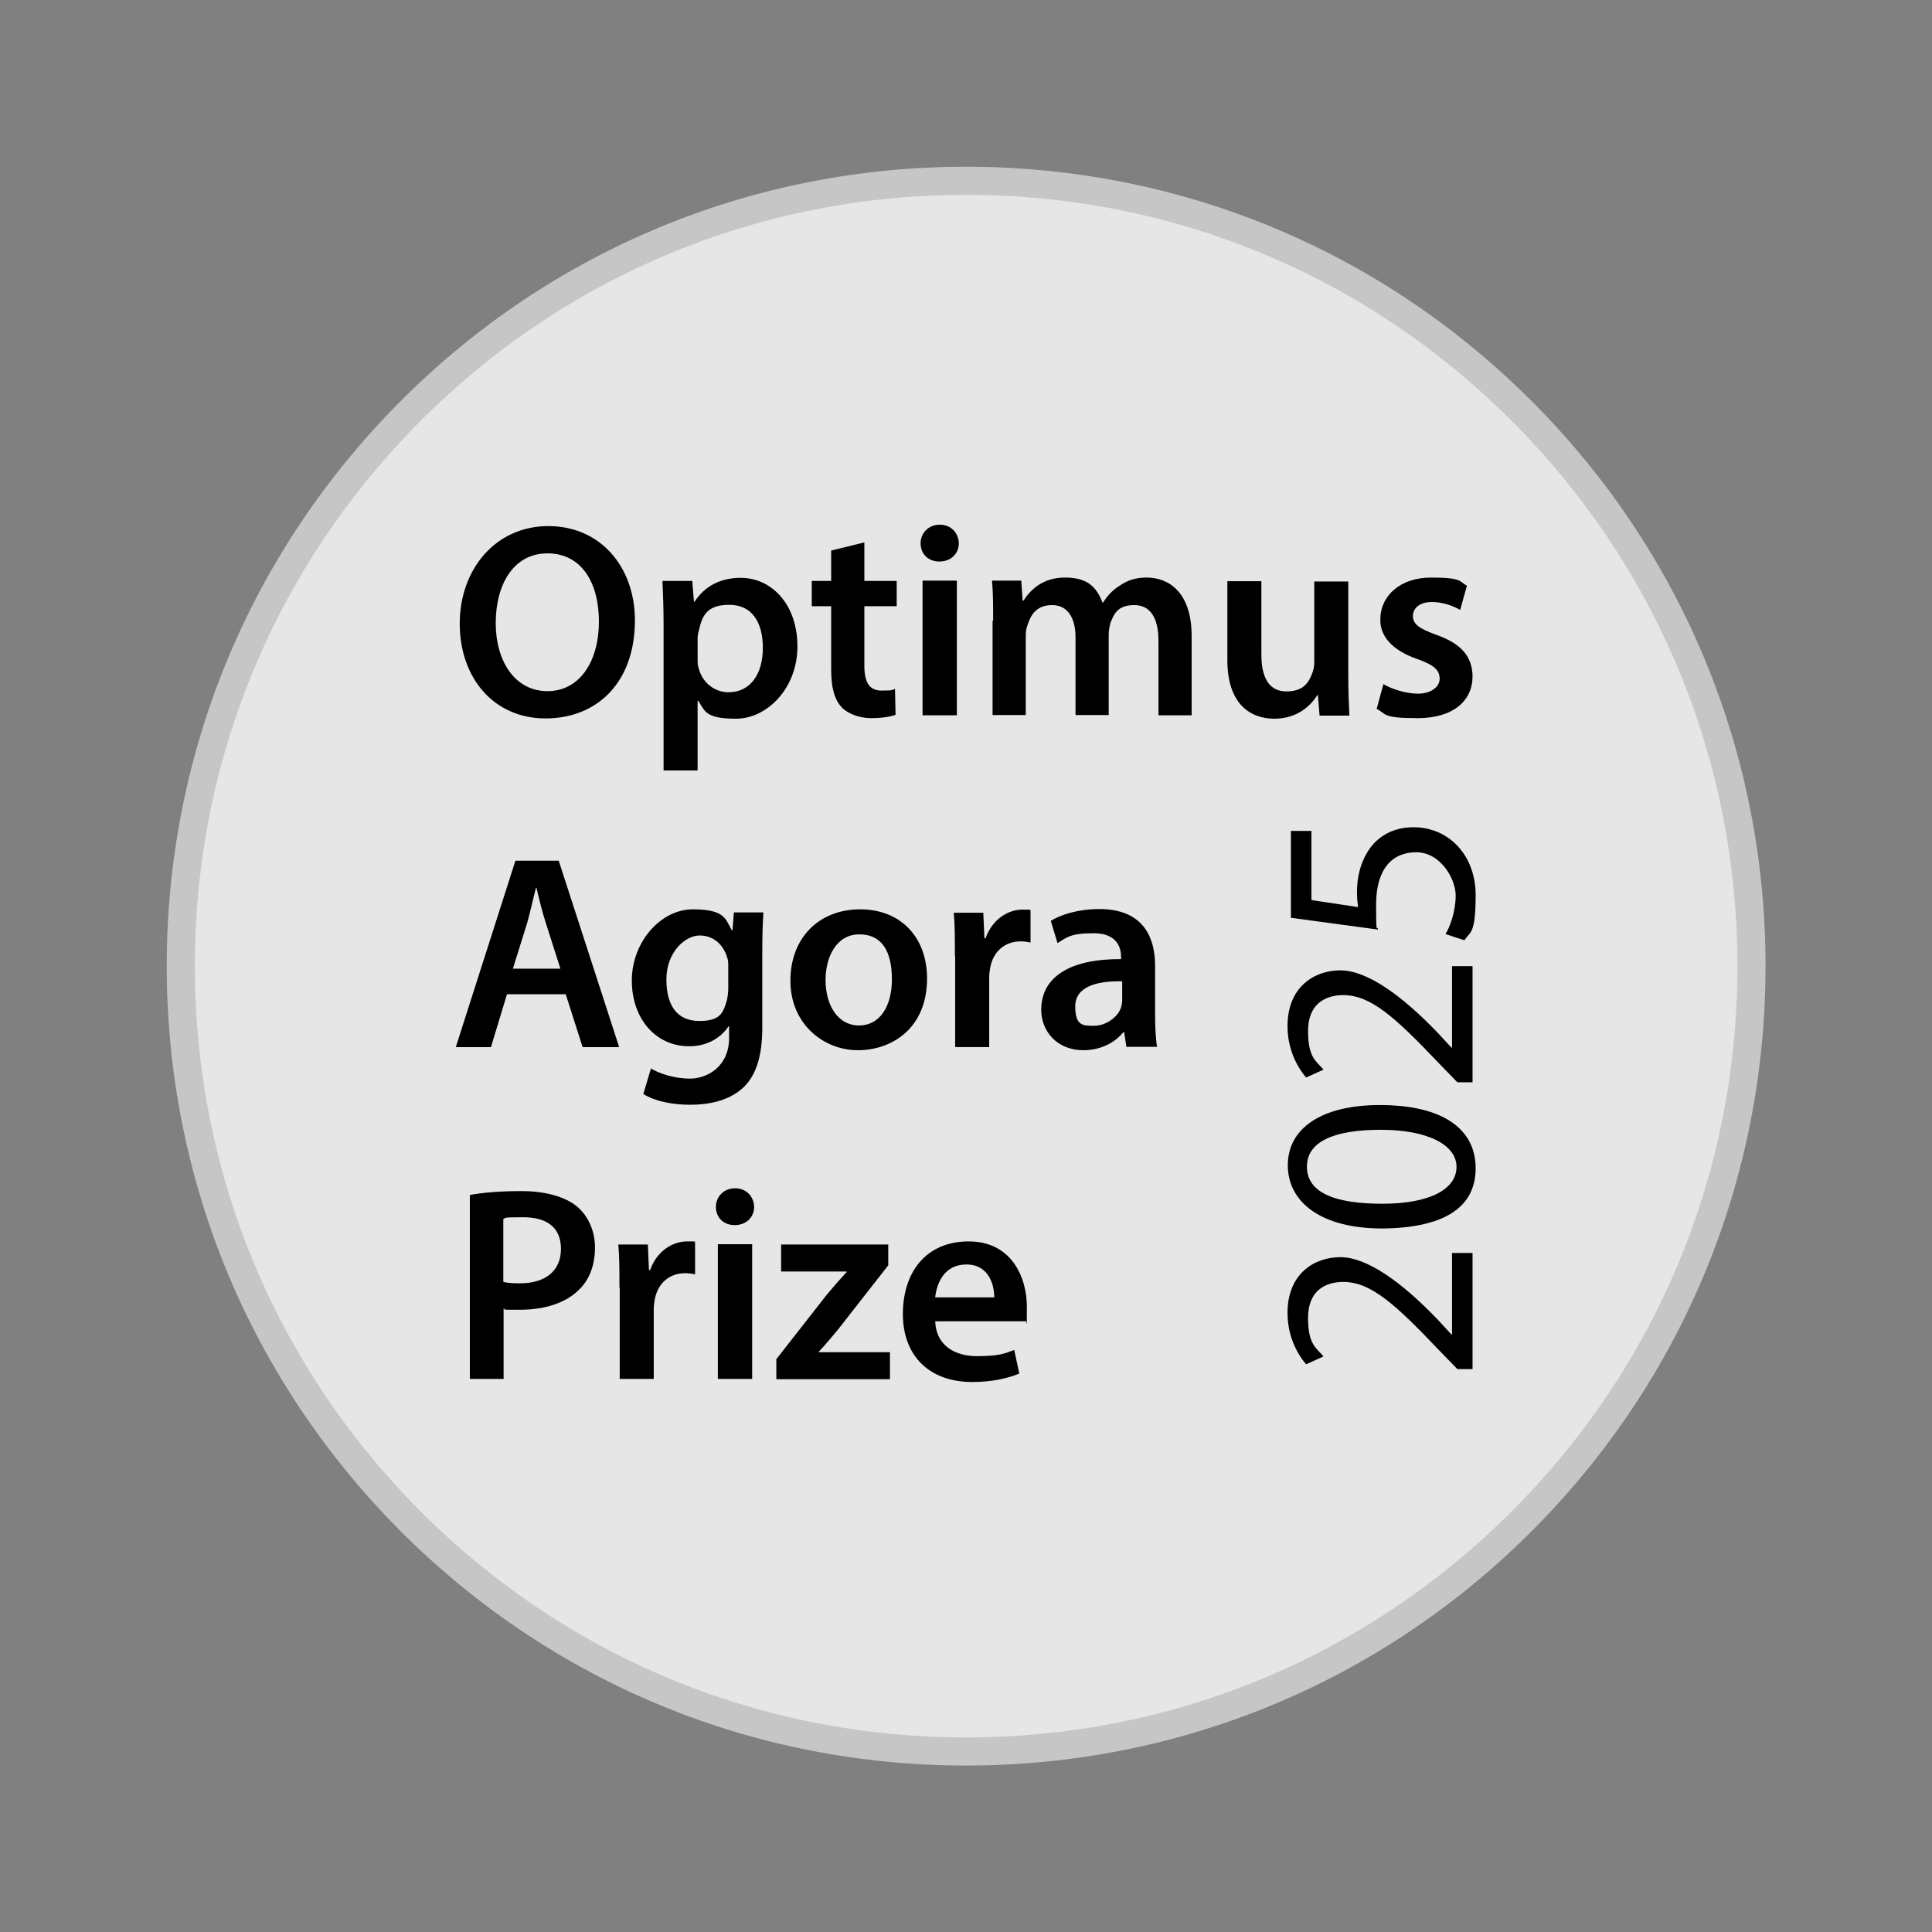 <?xml version="1.0" encoding="UTF-8"?>
<svg id="Ebene_2" xmlns="http://www.w3.org/2000/svg" version="1.1" viewBox="0 0 687.1 687.1">
  <rect x="0" y="0" width="687.1" height="687.1" fill="#808080" stroke="none"/>
  <!-- Generator: Adobe Illustrator 30.0.0, SVG Export Plug-In . SVG Version: 2.1.1 Build 123)  -->
  <defs>
    <style>
      .st0 {
        fill: #fff;
        fill-opacity: .8;
        stroke: #c7c6c6;
        stroke-miterlimit: 10;
        stroke-width: 10px;
      }
    </style>
  </defs>
  <path class="st0" d="M343.6,622.9c-74.6,0-144.7-29-197.5-81.8-52.7-52.8-81.8-122.9-81.8-197.5s29.1-144.7,81.8-197.5c52.7-52.8,122.9-81.8,197.5-81.8s144.7,29,197.5,81.8c52.7,52.7,81.8,122.9,81.8,197.5s-29,144.7-81.8,197.5c-52.7,52.7-122.9,81.8-197.5,81.8"/>
  <g>
    <path d="M225.8,220.6c0,22.2-13.5,34.9-31.8,34.9s-30.5-14.3-30.5-33.7,12.8-34.7,31.5-34.7,30.8,14.7,30.8,33.5ZM176.3,221.6c0,13.5,6.8,24.2,18.4,24.2s18.3-10.8,18.3-24.7-6.2-24.3-18.3-24.3-18.4,11.1-18.4,24.8Z"/>
    <path d="M236,222.5c0-6.3-.2-11.4-.4-15.9h10.6l.6,7.4h.2c3.5-5.4,9.1-8.5,16.4-8.5,11,0,20.2,9.4,20.2,24.4s-10.9,25.7-21.8,25.7-11-2.6-13.5-6.4h-.2v24.8h-12.1v-51.4ZM248.1,234.4c0,1.2,0,2.3.4,3.3,1.2,4.9,5.5,8.5,10.6,8.5,7.7,0,12.2-6.4,12.2-15.8s-4.1-15.3-11.9-15.3-9.6,3.6-10.8,8.9c-.3,1-.5,2.1-.5,3v7.4Z"/>
    <path d="M307.4,192.9v13.7h11.5v9h-11.5v21.1c0,5.8,1.6,8.9,6.2,8.9s3.6-.3,4.7-.6l.2,9.2c-1.8.7-4.9,1.2-8.8,1.2s-8.2-1.5-10.4-3.9c-2.6-2.8-3.7-7.1-3.7-13.4v-22.5h-6.9v-9h6.9v-10.8l11.8-2.9Z"/>
    <path d="M341,193.2c0,3.6-2.7,6.5-6.9,6.5s-6.7-2.9-6.7-6.5,2.8-6.6,6.8-6.6,6.7,2.9,6.8,6.6ZM328.1,254.4v-47.9h12.2v47.9h-12.2Z"/>
    <path d="M353.2,220.8c0-5.5,0-10.1-.4-14.3h10.4l.5,7.1h.3c2.4-3.7,6.7-8.2,14.8-8.2s11.2,3.5,13.3,8.9h.2c1.7-2.7,3.6-4.6,5.9-6,2.7-1.9,5.7-2.9,9.6-2.9,8,0,16,5.4,16,20.8v28.2h-11.8v-26.5c0-8-2.8-12.7-8.6-12.7s-7.2,3-8.5,6.4c-.3,1.2-.6,2.7-.6,4v28.7h-11.8v-27.7c0-6.7-2.7-11.4-8.3-11.4s-7.6,3.5-8.7,6.9c-.5,1.2-.7,2.6-.7,3.9v28.3h-11.8v-33.6Z"/>
    <path d="M479.5,240.1c0,5.7.2,10.4.4,14.4h-10.6l-.6-7.3h-.2c-2.1,3.4-6.8,8.4-15.3,8.4s-16.7-5.2-16.7-20.8v-28.1h12.1v26.1c0,8,2.6,13.1,8.9,13.1s8-3.4,9.2-6.5c.4-1.1.7-2.4.7-3.7v-28.9h12.1v33.5Z"/>
    <path d="M492,243.3c2.8,1.7,8,3.4,12.3,3.4s7.7-2.2,7.7-5.3-2-4.9-7.9-7c-9.3-3.2-13.3-8.4-13.2-14,0-8.5,7-15,18.1-15s9.9,1.4,12.7,2.9l-2.4,8.6c-2.1-1.2-5.9-2.8-10.1-2.8s-6.7,2.1-6.7,5,2.3,4.5,8.4,6.7c8.7,3.1,12.7,7.6,12.8,14.7,0,8.7-6.8,14.9-19.5,14.9s-11-1.4-14.6-3.3l2.4-8.8Z"/>
    <path d="M180.3,353.6l-5.7,18.8h-12.5l21.2-66.3h15.4l21.5,66.3h-13l-6-18.8h-21ZM199.3,344.5l-5.2-16.3c-1.3-4-2.4-8.6-3.3-12.4h-.2c-1,3.8-2,8.5-3.1,12.4l-5.1,16.3h17Z"/>
    <path d="M271.5,324.5c-.2,3.2-.4,7.2-.4,13.8v27.1c0,10-2.1,17.2-7.1,21.7-5,4.4-11.9,5.8-18.5,5.8s-12.6-1.3-16.7-3.8l2.7-9.1c3,1.8,8.2,3.6,14,3.6s13.8-4.1,13.8-14.5v-4.1h-.2c-2.8,4.2-7.7,7.1-14,7.1-11.9,0-20.4-9.8-20.4-23.4s10.2-25.3,21.7-25.3,11.6,3.5,13.9,7.5h.2l.5-6.4h10.5ZM259,343.7c0-1.1,0-2.3-.4-3.2-1.3-4.4-4.7-7.8-9.8-7.8s-11.8,5.9-11.8,15.6,4.1,14.8,11.7,14.8,8.5-3,9.8-7.3c.3-1.3.5-3,.5-4.3v-7.8Z"/>
    <path d="M329.7,348c0,17.6-12.4,25.5-24.6,25.5s-24-9.3-24-24.7,10.3-25.4,24.8-25.4,23.8,10,23.8,24.6ZM293.6,348.5c0,9.2,4.5,16.2,11.9,16.2s11.7-6.8,11.7-16.4-3.3-16-11.6-16-12,8.3-12,16.2Z"/>
    <path d="M339.6,340c0-6.5,0-11.1-.4-15.4h10.5l.4,9.1h.4c2.4-6.8,8-10.2,13.1-10.2s1.9,0,2.9.3v11.4c-1-.2-2.1-.4-3.5-.4-5.8,0-9.7,3.7-10.8,9.1-.2,1.1-.4,2.4-.4,3.7v24.8h-12.1v-32.5Z"/>
    <path d="M400.6,372.4l-.8-5.3h-.3c-3,3.7-8,6.4-14.2,6.4-9.6,0-15-7-15-14.3,0-12.1,10.7-18.2,28.4-18.1v-.8c0-3.1-1.3-8.4-9.7-8.4s-9.6,1.5-12.9,3.5l-2.4-7.9c3.5-2.2,9.7-4.2,17.3-4.2,15.3,0,19.8,9.7,19.8,20.2v17.3c0,4.3.2,8.6.7,11.5h-10.9ZM399.1,349c-8.6-.2-16.7,1.7-16.7,8.9s3,6.9,6.9,6.9,8.4-3.1,9.4-6.6c.3-.9.4-1.9.4-2.7v-6.6Z"/>
    <path d="M167,425c4.3-.8,10.3-1.4,18.5-1.4s15.3,1.9,19.6,5.4c3.9,3.2,6.5,8.5,6.5,14.7s-2,11.5-5.7,15c-4.8,4.8-12.4,7.1-20.9,7.1s-4.3,0-5.9-.4v25h-12v-65.4ZM179,455.9c1.5.4,3.4.5,5.9.5,9,0,14.6-4.4,14.6-12.2s-5.1-11.3-13.5-11.3-5.7.3-7,.6v22.4Z"/>
    <path d="M220.3,458c0-6.5,0-11.1-.4-15.4h10.5l.4,9.1h.4c2.4-6.8,8-10.2,13.1-10.2s1.9,0,2.9.3v11.4c-1-.2-2.1-.4-3.5-.4-5.8,0-9.7,3.7-10.8,9.1-.2,1.1-.4,2.4-.4,3.7v24.8h-12.1v-32.5Z"/>
    <path d="M268.2,429.2c0,3.6-2.7,6.5-6.9,6.5s-6.7-2.9-6.7-6.5,2.8-6.6,6.8-6.6,6.7,2.9,6.8,6.6ZM255.3,490.4v-47.9h12.2v47.9h-12.2Z"/>
    <path d="M276,483.5l18-23c2.5-3,4.5-5.3,7.1-8.1v-.2h-23.3v-9.6h38.1v7.4l-17.6,22.5c-2.4,2.9-4.6,5.6-7.1,8.2v.2h25.3v9.6h-40.4v-7Z"/>
    <path d="M332.6,469.9c.3,8.7,7.1,12.4,14.8,12.4s9.6-.8,13.3-2.2l1.8,8.4c-4.1,1.7-9.8,3-16.7,3-15.5,0-24.7-9.5-24.7-24.2s8.1-25.8,23.4-25.8,20.7,12.8,20.7,23.3-.2,4-.4,5.1h-32.1ZM353.6,461.4c0-4.4-1.9-11.7-9.9-11.7s-10.6,6.8-11.1,11.7h21Z"/>
  </g>
  <g>
    <path d="M523.7,486.9h-5.4l-6.7-6.9c-15.7-16.5-24.1-24-33.8-24.1-6.6,0-12.6,3.2-12.6,12.8s3,10.7,5.5,13.7l-6.2,2.8c-3.8-4.5-6.6-10.8-6.6-18.3,0-13.9,9.5-19.8,18.8-19.8s21.6,8.6,34.7,22.3l4.8,5.2h.2v-29h7.3v41.3Z"/>
    <path d="M490.7,393c22,0,34.1,8.2,34.1,22.5s-11.8,21.2-33.2,21.4c-21.7,0-33.6-9.3-33.6-22.5s12.1-21.4,32.7-21.4ZM491.7,428.1c16.8,0,26.3-5.2,26.3-13.1s-10.4-13.2-26.9-13.2-26.3,4.1-26.3,13.1,9.3,13.2,26.9,13.2Z"/>
    <path d="M523.7,384.9h-5.4l-6.7-6.9c-15.7-16.5-24.1-24-33.8-24.1-6.6,0-12.6,3.2-12.6,12.8s3,10.7,5.5,13.7l-6.2,2.8c-3.8-4.5-6.6-10.8-6.6-18.3,0-13.9,9.5-19.8,18.8-19.8s21.6,8.6,34.7,22.3l4.8,5.2h.2v-29h7.3v41.3Z"/>
    <path d="M466.4,295.4v24.7l16.6,2.5c-.2-1.5-.4-2.9-.4-5.3,0-5,1.1-9.9,3.5-13.9,2.9-5.1,8.4-9.2,16.6-9.2,12.6,0,22.1,10,22.1,24.1s-2,13-4,16.1l-6.7-2.2c1.6-2.7,3.6-8,3.6-13.8s-5.4-15.3-14-15.3c-8.4,0-14.3,5.7-14.3,18.6s.4,6.6.7,8.9l-31-4.2v-30.9h7.4Z"/>
  </g>
</svg>